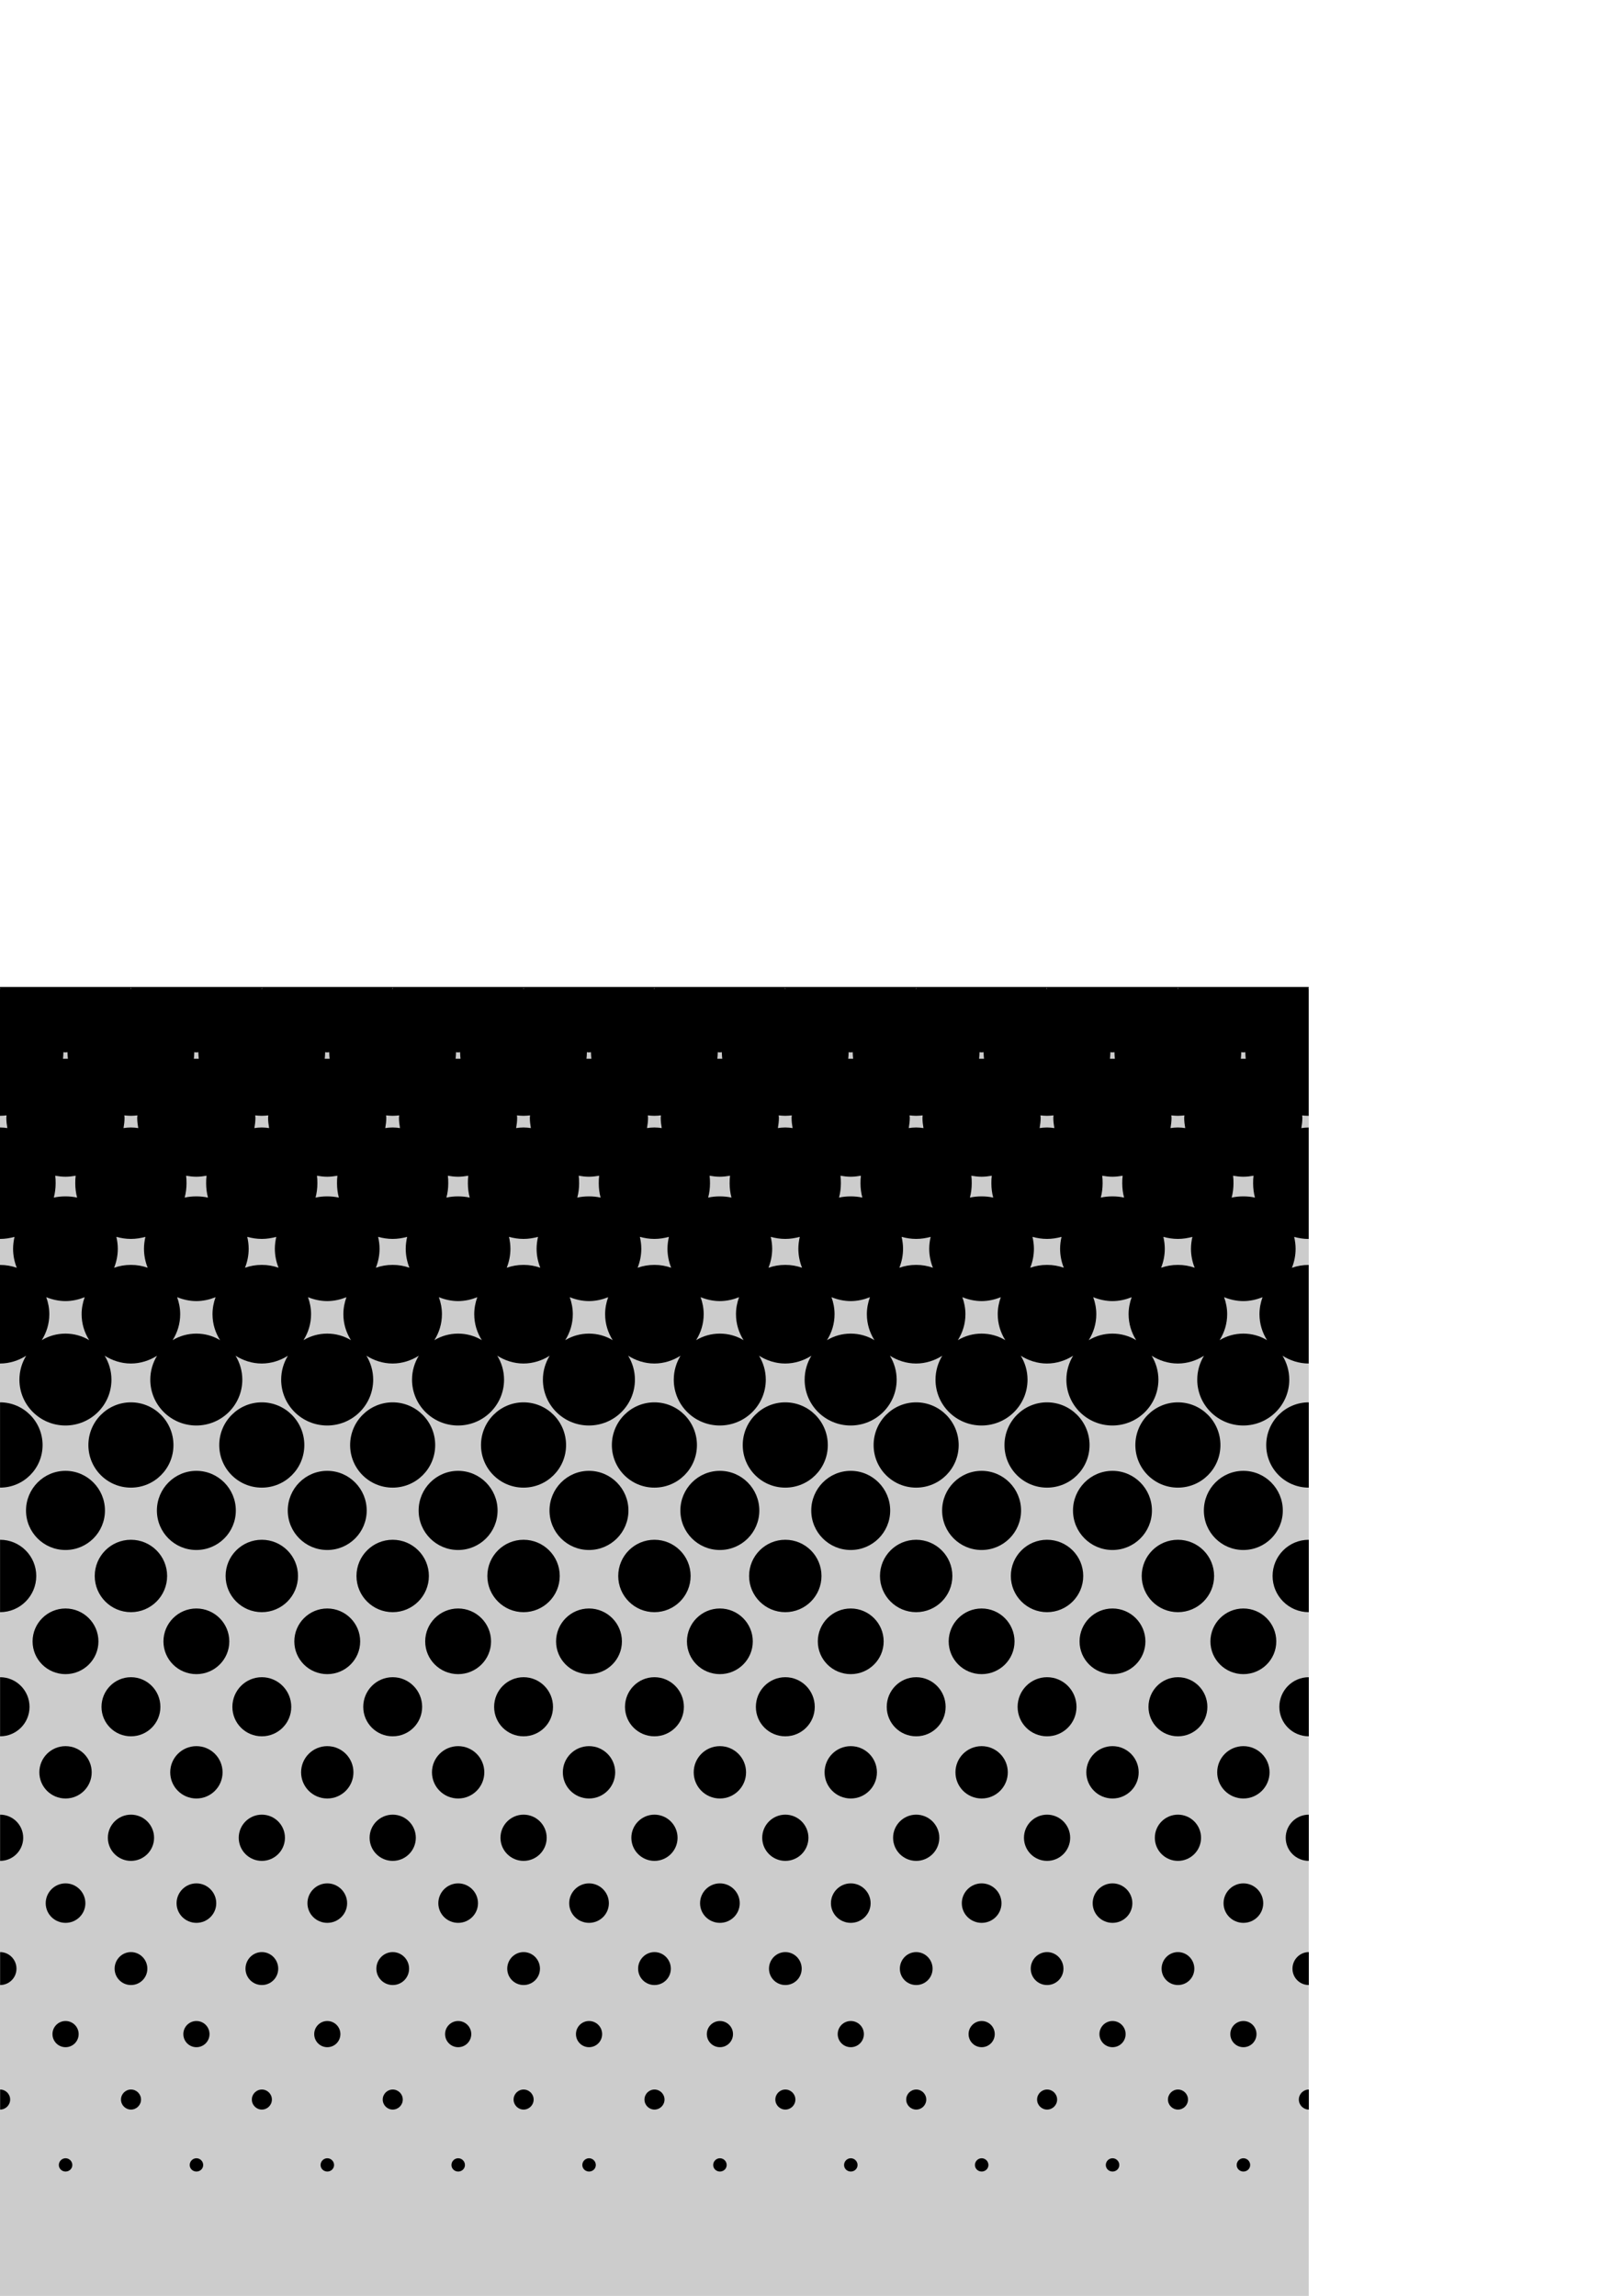 <?xml version="1.0" encoding="UTF-8" standalone="no"?>
<!-- Created with Inkscape (http://www.inkscape.org/) -->
<svg
    xmlns:inkscape="http://www.inkscape.org/namespaces/inkscape"
    xmlns:rdf="http://www.w3.org/1999/02/22-rdf-syntax-ns#"
    xmlns="http://www.w3.org/2000/svg"
    xmlns:cc="http://creativecommons.org/ns#"
    xmlns:dc="http://purl.org/dc/elements/1.1/"
    xmlns:sodipodi="http://sodipodi.sourceforge.net/DTD/sodipodi-0.dtd"
    xmlns:svg="http://www.w3.org/2000/svg"
    xmlns:ns1="http://sozi.baierouge.fr"
    xmlns:xlink="http://www.w3.org/1999/xlink"
    id="svg2"
    sodipodi:docname="vector-halftone3.svg"
    viewBox="0 0 744.09 1052.4"
    version="1.1"
    inkscape:version="0.48.0 r9654"
  >
  <sodipodi:namedview
      id="base"
      bordercolor="#666666"
      inkscape:pageshadow="2"
      inkscape:window-y="-4"
      pagecolor="#ffffff"
      inkscape:window-height="753"
      inkscape:window-maximized="1"
      inkscape:zoom="0.35355339"
      inkscape:window-x="-4"
      showgrid="false"
      borderopacity="1.0"
      inkscape:current-layer="layer1"
      inkscape:cx="-58.966534"
      inkscape:cy="496.60834"
      showguides="true"
      inkscape:guide-bbox="true"
      units="cm"
      inkscape:window-width="1280"
      inkscape:pageopacity="0.0"
      inkscape:document-units="px"
  />
  <g
      id="layer1"
      inkscape:label="Layer 1"
      inkscape:groupmode="layer"
      transform="translate(0 .001)"
    >
    <rect
        id="rect2985"
        style="fill-rule:evenodd;fill:#cccccc"
        inkscape:export-ydpi="300"
        transform="rotate(-90)"
        height="600"
        width="600"
        inkscape:export-xdpi="300"
        y="0"
        x="-1052.4"
    />
    <path
        id="use19704"
        style="fill:#000000"
        inkscape:connector-curvature="0"
        d="m0 452.4c0 0.324 0.084 0.616 0.094 0.938-0.031-0-0.062 0-0.094 0v58.125c1.003 0 2.023-0.088 3-0.188-0.015 0.37-0.094 0.751-0.094 1.125 0 1.611 0.199 3.154 0.469 4.688-1.102-0.145-2.234-0.281-3.375-0.281v51.094c2.307 0 4.531-0.364 6.656-0.938-0.4 1.75-0.656 3.59-0.656 5.45 0 3.099 0.618 6 1.688 8.719-2.394-0.86-4.995-1.31-7.688-1.31v45.188c4.409 0 8.523-1.379 12-3.562-1.947 3.191-3.094 6.957-3.094 10.969 0 11.63 9.463 21 21.094 21 11.63 0 21.094-9.37 21.094-21 0-4.012-1.147-7.778-3.094-10.969 3.477 2.184 7.591 3.562 12 3.562s8.523-1.379 12-3.562c-1.947 3.191-3.094 6.957-3.094 10.969 0 11.63 9.463 21 21.094 21 11.63 0 21.094-9.37 21.094-21 0-4.012-1.147-7.778-3.094-10.969 3.477 2.184 7.591 3.562 12 3.562s8.523-1.379 12-3.562c-1.947 3.191-3.094 6.957-3.094 10.969 0 11.63 9.463 21 21.094 21 11.63 0 21.094-9.37 21.094-21 0-4.012-1.147-7.778-3.094-10.969 3.477 2.184 7.591 3.562 12 3.562s8.523-1.379 12-3.562c-1.947 3.191-3.094 6.957-3.094 10.969 0 11.63 9.463 21 21.094 21 11.63 0 21.094-9.37 21.094-21 0-4.012-1.147-7.778-3.094-10.969 3.477 2.184 7.591 3.562 12 3.562s8.523-1.379 12-3.562c-1.947 3.191-3.094 6.957-3.094 10.969 0 11.63 9.463 21 21.094 21 11.63 0 21.094-9.37 21.094-21 0-4.012-1.147-7.778-3.094-10.969 3.477 2.184 7.591 3.562 12 3.562s8.523-1.379 12-3.562c-1.947 3.191-3.094 6.957-3.094 10.969 0 11.63 9.463 21 21.094 21 11.63 0 21.094-9.37 21.094-21 0-4.012-1.147-7.778-3.094-10.969 3.477 2.184 7.591 3.562 12 3.562s8.523-1.379 12-3.562c-1.947 3.191-3.094 6.957-3.094 10.969 0 11.63 9.463 21 21.094 21 11.63 0 21.094-9.37 21.094-21 0-4.012-1.147-7.778-3.094-10.969 3.477 2.184 7.591 3.562 12 3.562s8.523-1.379 12-3.562c-1.947 3.191-3.094 6.957-3.094 10.969 0 11.63 9.463 21 21.094 21 11.63 0 21.094-9.37 21.094-21 0-4.012-1.147-7.778-3.094-10.969 3.477 2.184 7.591 3.562 12 3.562s8.523-1.379 12-3.562c-1.947 3.191-3.094 6.957-3.094 10.969 0 11.63 9.463 21 21.094 21 11.63 0 21.094-9.37 21.094-21 0-4.012-1.147-7.778-3.094-10.969 3.477 2.184 7.591 3.562 12 3.562s8.523-1.379 12-3.562c-1.947 3.191-3.094 6.957-3.094 10.969 0 11.63 9.463 21 21.094 21 11.63 0 21.094-9.37 21.094-21 0-4.012-1.147-7.778-3.094-10.969 3.477 2.184 7.591 3.562 12 3.562v-45.188c-2.692 0-5.293 0.448-7.688 1.312 1.069-2.719 1.688-5.62 1.688-8.719 0-1.858-0.257-3.7-0.656-5.438 2.126 0.574 4.349 0.938 6.656 0.938v-51.094c-1.141 0-2.273 0.136-3.375 0.281 0.27-1.533 0.469-3.077 0.469-4.688 0-0.374-0.079-0.755-0.094-1.125 0.977 0.099 1.997 0.188 3 0.188v-58.125c-0.031 0-0.062-0-0.094 0 0.011-0.322 0.094-0.613 0.094-0.938h-60c0 0.324 0.084 0.616 0.094 0.938-0.031-0-0.062 0-0.094 0s-0.062-0-0.094 0c0.011-0.322 0.094-0.613 0.094-0.938h-60c0 0.324 0.084 0.616 0.094 0.938-0.031-0-0.062 0-0.094 0s-0.062-0-0.094 0c0.011-0.322 0.094-0.613 0.094-0.938h-60c0 0.324 0.084 0.616 0.094 0.938-0.031-0-0.062 0-0.094 0s-0.062-0-0.094 0c0.011-0.322 0.094-0.613 0.094-0.938h-60c0 0.324 0.084 0.616 0.094 0.938-0.031-0-0.062 0-0.094 0s-0.062-0-0.094 0c0.011-0.322 0.094-0.613 0.094-0.938h-60c0 0.324 0.084 0.616 0.094 0.938-0.031-0-0.062 0-0.094 0s-0.062-0-0.094 0c0.011-0.322 0.094-0.613 0.094-0.938h-60c0 0.324 0.084 0.616 0.094 0.938-0.031-0-0.062 0-0.094 0-0.031 0-0.062-0-0.094 0 0.011-0.322 0.094-0.613 0.094-0.938h-60c0 0.324 0.084 0.616 0.094 0.938-0.031-0-0.062 0-0.094 0-0.031 0-0.062-0-0.094 0 0.011-0.322 0.094-0.613 0.094-0.938h-60c0 0.324 0.084 0.616 0.094 0.938-0.031-0-0.062 0-0.094 0s-0.062-0-0.094 0c0.01-0.322 0.094-0.613 0.094-0.937h-60c0 0.324 0.084 0.616 0.094 0.938-0.031-0-0.062 0-0.094 0s-0.062-0-0.094 0c0.01-0.32 0.094-0.62 0.094-0.94h-60zm29.062 29.906c0.312 0.009 0.623 0.094 0.938 0.094s0.625-0.084 0.938-0.094c-0 0.031 0 0.062 0 0.094 0 1.003 0.088 1.929 0.188 2.906-0.37-0.015-0.752 0-1.125 0s-0.755-0.015-1.125 0c0.099-0.977 0.188-1.903 0.188-2.906 0-0.031 0-0.062 0-0.094zm60 0c0.312 0.009 0.623 0.094 0.938 0.094s0.625-0.084 0.938-0.094c-0 0.031 0 0.062 0 0.094 0 1.003 0.088 1.929 0.188 2.906-0.37-0.015-0.752 0-1.125 0s-0.755-0.015-1.125 0c0.099-0.977 0.188-1.903 0.188-2.906 0-0.031 0-0.062 0-0.094zm60 0c0.312 0.009 0.623 0.094 0.938 0.094 0.315 0 0.625-0.084 0.938-0.094-0 0.031 0 0.062 0 0.094 0 1.003 0.088 1.929 0.188 2.906-0.37-0.015-0.752 0-1.125 0-0.373 0-0.755-0.015-1.125 0 0.099-0.977 0.188-1.903 0.188-2.906 0-0.031 0-0.062 0-0.094zm60 0c0.312 0.009 0.623 0.094 0.938 0.094s0.625-0.084 0.938-0.094c-0 0.031 0 0.062 0 0.094 0 1.003 0.088 1.929 0.188 2.906-0.37-0.015-0.752 0-1.125 0s-0.755-0.015-1.125 0c0.099-0.977 0.188-1.903 0.188-2.906 0-0.031 0-0.062 0-0.094zm60 0c0.312 0.009 0.623 0.094 0.938 0.094s0.625-0.084 0.938-0.094c-0 0.031 0 0.062 0 0.094 0 1.003 0.088 1.929 0.188 2.906-0.37-0.015-0.752 0-1.125 0s-0.755-0.015-1.125 0c0.099-0.977 0.188-1.903 0.188-2.906 0-0.031 0-0.062 0-0.094zm60 0c0.312 0.009 0.623 0.094 0.938 0.094s0.625-0.084 0.938-0.094c-0 0.031 0 0.062 0 0.094 0 1.003 0.088 1.929 0.188 2.906-0.37-0.015-0.752 0-1.125 0s-0.755-0.015-1.125 0c0.099-0.977 0.188-1.903 0.188-2.906 0-0.031 0-0.062 0-0.094zm60 0c0.312 0.009 0.623 0.094 0.938 0.094s0.625-0.084 0.938-0.094c-0 0.031 0 0.062 0 0.094 0 1.003 0.088 1.929 0.188 2.906-0.37-0.015-0.752 0-1.125 0s-0.755-0.015-1.125 0c0.099-0.977 0.188-1.903 0.188-2.906 0-0.031 0-0.062 0-0.094zm60 0c0.312 0.009 0.623 0.094 0.938 0.094s0.625-0.084 0.938-0.094c-0 0.031 0 0.062 0 0.094 0 1.003 0.088 1.929 0.188 2.906-0.37-0.015-0.752 0-1.125 0s-0.755-0.015-1.125 0c0.099-0.977 0.188-1.903 0.188-2.906 0-0.031 0-0.062 0-0.094zm60 0c0.312 0.009 0.623 0.094 0.938 0.094s0.625-0.084 0.938-0.094c-0 0.031 0 0.062 0 0.094 0 1.003 0.088 1.929 0.188 2.906-0.37-0.015-0.752 0-1.125 0s-0.755-0.015-1.125 0c0.099-0.977 0.188-1.903 0.188-2.906 0-0.031 0-0.062 0-0.094zm60 0c0.312 0.009 0.623 0.094 0.938 0.094s0.625-0.084 0.938-0.094c-0 0.031 0 0.062 0 0.094 0 1.003 0.088 1.929 0.188 2.906-0.37-0.015-0.752 0-1.125 0s-0.755-0.015-1.125 0c0.099-0.977 0.188-1.903 0.188-2.906 0-0.031 0-0.062 0-0.094zm-512.06 28.97c0.977 0.099 1.997 0.188 3 0.188s2.023-0.088 3-0.188c-0.015 0.37-0.094 0.751-0.094 1.125 0 1.611 0.199 3.154 0.469 4.688-1.102-0.145-2.234-0.281-3.375-0.281s-2.273 0.136-3.375 0.281c0.27-1.533 0.469-3.077 0.469-4.688 0-0.374-0.079-0.755-0.094-1.125zm60 0c0.977 0.099 1.997 0.188 3 0.188s2.023-0.088 3-0.188c-0.015 0.37-0.094 0.751-0.094 1.125 0 1.611 0.199 3.154 0.469 4.688-1.102-0.145-2.234-0.281-3.375-0.281s-2.273 0.136-3.375 0.281c0.27-1.533 0.469-3.077 0.469-4.688 0-0.374-0.079-0.755-0.094-1.125zm60 0c0.977 0.099 1.997 0.188 3 0.188s2.023-0.088 3-0.188c-0.015 0.37-0.094 0.751-0.094 1.125 0 1.611 0.199 3.154 0.469 4.688-1.102-0.145-2.234-0.281-3.375-0.281s-2.273 0.136-3.375 0.281c0.27-1.533 0.469-3.077 0.469-4.688 0-0.374-0.079-0.755-0.094-1.125zm60 0c0.977 0.099 1.997 0.188 3 0.188s2.023-0.088 3-0.188c-0.015 0.37-0.094 0.751-0.094 1.125 0 1.611 0.199 3.154 0.469 4.688-1.102-0.145-2.234-0.281-3.375-0.281s-2.273 0.136-3.375 0.281c0.27-1.533 0.469-3.077 0.469-4.688 0-0.374-0.079-0.755-0.094-1.125zm60 0c0.977 0.099 1.997 0.188 3 0.188s2.023-0.088 3-0.188c-0.015 0.37-0.094 0.751-0.094 1.125 0 1.611 0.199 3.154 0.469 4.688-1.102-0.145-2.234-0.281-3.375-0.281s-2.273 0.136-3.375 0.281c0.27-1.533 0.469-3.077 0.469-4.688 0-0.374-0.079-0.755-0.094-1.125zm60 0c0.977 0.099 1.997 0.188 3 0.188s2.023-0.088 3-0.188c-0.015 0.37-0.094 0.751-0.094 1.125 0 1.611 0.199 3.154 0.469 4.688-1.102-0.145-2.234-0.281-3.375-0.281s-2.273 0.136-3.375 0.281c0.27-1.533 0.469-3.077 0.469-4.688 0-0.374-0.079-0.755-0.094-1.125zm60 0c0.977 0.099 1.997 0.188 3 0.188s2.023-0.088 3-0.188c-0.015 0.37-0.094 0.751-0.094 1.125 0 1.611 0.199 3.154 0.469 4.688-1.102-0.145-2.234-0.281-3.375-0.281s-2.273 0.136-3.375 0.281c0.27-1.533 0.469-3.077 0.469-4.688 0-0.374-0.079-0.755-0.094-1.125zm60 0c0.977 0.099 1.997 0.188 3 0.188s2.023-0.088 3-0.188c-0.015 0.37-0.094 0.751-0.094 1.125 0 1.611 0.199 3.154 0.469 4.688-1.102-0.145-2.234-0.281-3.375-0.281s-2.273 0.136-3.375 0.281c0.27-1.533 0.469-3.077 0.469-4.688 0-0.374-0.079-0.755-0.094-1.125zm60 0c0.977 0.099 1.997 0.188 3 0.188s2.023-0.088 3-0.188c-0.015 0.37-0.094 0.751-0.094 1.125 0 1.611 0.199 3.154 0.469 4.688-1.102-0.145-2.234-0.281-3.375-0.281s-2.273 0.136-3.375 0.281c0.27-1.533 0.469-3.077 0.469-4.688 0-0.374-0.079-0.755-0.094-1.125zm-511.69 27.65c1.527 0.268 3.084 0.469 4.688 0.469s3.16-0.201 4.688-0.469c-0.153 1.131-0.188 2.295-0.188 3.469 0 2.284 0.281 4.456 0.844 6.562-1.71-0.387-3.516-0.562-5.344-0.562-1.827 0-3.633 0.175-5.344 0.562 0.562-2.106 0.844-4.279 0.844-6.562 0-1.173-0.034-2.337-0.188-3.469zm60 0c1.527 0.268 3.084 0.469 4.688 0.469s3.16-0.201 4.688-0.469c-0.153 1.131-0.188 2.295-0.188 3.469 0 2.284 0.281 4.456 0.844 6.562-1.71-0.387-3.516-0.562-5.344-0.562-1.827 0-3.633 0.175-5.344 0.562 0.562-2.106 0.844-4.279 0.844-6.562 0-1.173-0.034-2.337-0.188-3.469zm60 0c1.527 0.268 3.084 0.469 4.688 0.469s3.16-0.201 4.688-0.469c-0.153 1.131-0.188 2.295-0.188 3.469 0 2.284 0.281 4.456 0.844 6.562-1.71-0.387-3.516-0.562-5.344-0.562s-3.633 0.175-5.344 0.562c0.562-2.106 0.844-4.279 0.844-6.562 0-1.173-0.034-2.337-0.188-3.469zm60 0c1.527 0.268 3.084 0.469 4.688 0.469s3.16-0.201 4.688-0.469c-0.153 1.131-0.188 2.295-0.188 3.469 0 2.284 0.281 4.456 0.844 6.562-1.71-0.387-3.516-0.562-5.344-0.562-1.827 0-3.633 0.175-5.344 0.562 0.562-2.106 0.844-4.279 0.844-6.562 0-1.173-0.034-2.337-0.188-3.469zm60 0c1.527 0.268 3.084 0.469 4.688 0.469s3.16-0.201 4.688-0.469c-0.153 1.131-0.188 2.295-0.188 3.469 0 2.284 0.281 4.456 0.844 6.562-1.71-0.387-3.516-0.562-5.344-0.562-1.827 0-3.633 0.175-5.344 0.562 0.562-2.106 0.844-4.279 0.844-6.562 0-1.173-0.034-2.337-0.188-3.469zm60 0c1.527 0.268 3.084 0.469 4.688 0.469 1.604 0 3.16-0.201 4.688-0.469-0.153 1.131-0.188 2.295-0.188 3.469 0 2.284 0.281 4.456 0.844 6.562-1.71-0.387-3.516-0.562-5.344-0.562-1.827 0-3.633 0.175-5.344 0.562 0.562-2.106 0.844-4.279 0.844-6.562 0-1.173-0.034-2.337-0.188-3.469zm60 0c1.527 0.268 3.084 0.469 4.688 0.469 1.604 0 3.16-0.201 4.688-0.469-0.153 1.131-0.188 2.295-0.188 3.469 0 2.284 0.281 4.456 0.844 6.562-1.71-0.387-3.516-0.562-5.344-0.562-1.827 0-3.633 0.175-5.344 0.562 0.562-2.106 0.844-4.279 0.844-6.562 0-1.173-0.034-2.337-0.188-3.469zm60 0c1.527 0.268 3.084 0.469 4.688 0.469 1.604 0 3.16-0.201 4.688-0.469-0.153 1.131-0.188 2.295-0.188 3.469 0 2.284 0.281 4.456 0.844 6.562-1.71-0.387-3.516-0.562-5.344-0.562-1.827 0-3.633 0.175-5.344 0.562 0.562-2.106 0.844-4.279 0.844-6.562 0-1.173-0.034-2.337-0.188-3.469zm60 0c1.527 0.268 3.084 0.469 4.688 0.469 1.604 0 3.16-0.201 4.688-0.469-0.153 1.131-0.188 2.295-0.188 3.469 0 2.284 0.281 4.456 0.844 6.562-1.71-0.387-3.516-0.562-5.344-0.562-1.827 0-3.633 0.175-5.344 0.562 0.562-2.106 0.844-4.279 0.844-6.562 0-1.173-0.034-2.337-0.188-3.469zm60 0c1.527 0.268 3.084 0.469 4.688 0.469 1.604 0 3.16-0.201 4.688-0.469-0.153 1.131-0.188 2.295-0.188 3.469 0 2.284 0.281 4.456 0.844 6.562-1.71-0.387-3.516-0.562-5.344-0.562-1.827 0-3.633 0.175-5.344 0.562 0.562-2.106 0.844-4.279 0.844-6.562 0-1.173-0.034-2.337-0.188-3.469zm-511.97 28.03c2.126 0.574 4.349 0.938 6.656 0.938s4.531-0.364 6.656-0.938c-0.4 1.74-0.656 3.58-0.656 5.44 0 3.099 0.618 6 1.688 8.719-2.394-0.864-4.995-1.312-7.688-1.312s-5.293 0.448-7.688 1.312c1.069-2.719 1.688-5.62 1.688-8.719 0-1.858-0.256-3.7-0.656-5.438zm60 0c2.126 0.574 4.349 0.938 6.656 0.938s4.531-0.364 6.656-0.938c-0.4 1.737-0.656 3.579-0.656 5.438 0 3.099 0.618 6 1.688 8.719-2.394-0.864-4.995-1.312-7.688-1.312s-5.293 0.448-7.688 1.312c1.069-2.719 1.688-5.62 1.688-8.719 0-1.858-0.256-3.7-0.656-5.438zm60 0c2.126 0.574 4.349 0.938 6.656 0.938s4.531-0.364 6.656-0.938c-0.4 1.737-0.656 3.579-0.656 5.438 0 3.099 0.618 6 1.688 8.719-2.394-0.864-4.995-1.312-7.688-1.312s-5.293 0.448-7.688 1.312c1.069-2.719 1.688-5.62 1.688-8.719 0-1.858-0.256-3.7-0.656-5.438zm60 0c2.126 0.574 4.349 0.938 6.656 0.938s4.531-0.364 6.656-0.938c-0.4 1.737-0.656 3.579-0.656 5.438 0 3.099 0.618 6 1.688 8.719-2.394-0.864-4.995-1.312-7.688-1.312s-5.293 0.448-7.688 1.312c1.069-2.719 1.688-5.62 1.688-8.719 0-1.858-0.256-3.7-0.656-5.438zm60 0c2.126 0.574 4.349 0.938 6.656 0.938s4.531-0.364 6.656-0.938c-0.39 1.74-0.65 3.58-0.65 5.44 0 3.099 0.618 6 1.688 8.719-2.394-0.864-4.995-1.312-7.688-1.312s-5.293 0.448-7.688 1.312c1.069-2.719 1.688-5.62 1.688-8.719 0-1.858-0.256-3.7-0.656-5.438zm60 0c2.126 0.574 4.349 0.938 6.656 0.938s4.531-0.364 6.656-0.938c-0.39 1.74-0.65 3.58-0.65 5.44 0 3.099 0.618 6 1.688 8.719-2.394-0.864-4.995-1.312-7.688-1.312s-5.293 0.448-7.688 1.312c1.069-2.719 1.688-5.62 1.688-8.719 0-1.858-0.257-3.7-0.656-5.438zm60 0c2.126 0.574 4.349 0.938 6.656 0.938s4.531-0.364 6.656-0.938c-0.39 1.74-0.65 3.58-0.65 5.44 0 3.099 0.618 6 1.688 8.719-2.394-0.864-4.995-1.312-7.688-1.312s-5.293 0.448-7.688 1.312c1.069-2.719 1.688-5.62 1.688-8.719 0-1.858-0.257-3.7-0.656-5.438zm60 0c2.126 0.574 4.349 0.938 6.656 0.938s4.531-0.364 6.656-0.938c-0.39 1.74-0.65 3.58-0.65 5.44 0 3.099 0.618 6 1.688 8.719-2.394-0.864-4.995-1.312-7.688-1.312s-5.293 0.448-7.688 1.312c1.069-2.719 1.688-5.62 1.688-8.719 0-1.858-0.257-3.7-0.656-5.438zm60 0c2.126 0.574 4.349 0.938 6.656 0.938s4.531-0.364 6.656-0.938c-0.39 1.74-0.65 3.58-0.65 5.44 0 3.099 0.618 6 1.688 8.719-2.394-0.864-4.995-1.312-7.688-1.312s-5.293 0.448-7.688 1.312c1.069-2.719 1.688-5.62 1.688-8.719 0-1.858-0.257-3.7-0.656-5.438zm-512.15 27.66c2.727 1.076 5.703 1.781 8.812 1.781s6.086-0.705 8.812-1.781c-0.887 2.422-1.406 5.052-1.406 7.781 0 4.409 1.285 8.43 3.469 11.906-3.172-1.915-6.9-3-10.875-3s-7.703 1.085-10.875 3c2.184-3.477 3.469-7.497 3.469-11.906 0-2.729-0.52-5.359-1.406-7.781zm60 0c2.727 1.076 5.703 1.781 8.812 1.781s6.086-0.705 8.812-1.781c-0.887 2.422-1.406 5.052-1.406 7.781 0 4.409 1.285 8.43 3.469 11.906-3.172-1.915-6.9-3-10.875-3s-7.703 1.085-10.875 3c2.184-3.477 3.469-7.497 3.469-11.906 0-2.729-0.52-5.359-1.406-7.781zm60 0c2.727 1.076 5.703 1.781 8.812 1.781s6.086-0.705 8.812-1.781c-0.887 2.422-1.406 5.052-1.406 7.781 0 4.409 1.285 8.43 3.469 11.906-3.172-1.915-6.9-3-10.875-3-3.975 0-7.703 1.085-10.875 3 2.184-3.477 3.469-7.497 3.469-11.906 0-2.729-0.52-5.359-1.406-7.781zm60 0c2.727 1.076 5.703 1.781 8.812 1.781s6.086-0.705 8.812-1.781c-0.887 2.422-1.406 5.052-1.406 7.781 0 4.409 1.285 8.43 3.469 11.906-3.172-1.915-6.9-3-10.875-3-3.975 0-7.703 1.085-10.875 3 2.184-3.477 3.469-7.497 3.469-11.906 0-2.729-0.52-5.359-1.406-7.781zm60 0c2.727 1.076 5.703 1.781 8.812 1.781s6.086-0.705 8.812-1.781c-0.887 2.422-1.406 5.052-1.406 7.781 0 4.409 1.285 8.43 3.469 11.906-3.172-1.915-6.9-3-10.875-3-3.975 0-7.703 1.085-10.875 3 2.184-3.477 3.469-7.497 3.469-11.906 0-2.729-0.52-5.359-1.406-7.781zm60 0c2.727 1.076 5.703 1.781 8.812 1.781s6.086-0.705 8.812-1.781c-0.887 2.422-1.406 5.052-1.406 7.781 0 4.409 1.285 8.43 3.469 11.906-3.172-1.915-6.9-3-10.875-3s-7.703 1.085-10.875 3c2.184-3.477 3.469-7.497 3.469-11.906 0-2.729-0.52-5.359-1.406-7.781zm60 0c2.727 1.076 5.703 1.781 8.812 1.781s6.086-0.705 8.812-1.781c-0.887 2.422-1.406 5.052-1.406 7.781 0 4.409 1.285 8.43 3.469 11.906-3.172-1.915-6.9-3-10.875-3s-7.703 1.085-10.875 3c2.184-3.477 3.469-7.497 3.469-11.906 0-2.729-0.52-5.359-1.406-7.781zm60 0c2.727 1.076 5.703 1.781 8.812 1.781s6.086-0.705 8.812-1.781c-0.887 2.422-1.406 5.052-1.406 7.781 0 4.409 1.285 8.43 3.469 11.906-3.172-1.915-6.9-3-10.875-3s-7.703 1.085-10.875 3c2.184-3.477 3.469-7.497 3.469-11.906 0-2.729-0.52-5.359-1.406-7.781zm60 0c2.727 1.076 5.703 1.781 8.812 1.781s6.086-0.705 8.812-1.781c-0.887 2.422-1.406 5.052-1.406 7.781 0 4.409 1.285 8.43 3.469 11.906-3.172-1.915-6.9-3-10.875-3s-7.703 1.085-10.875 3c2.184-3.477 3.469-7.497 3.469-11.906 0-2.729-0.52-5.359-1.406-7.781zm60 0c2.727 1.076 5.703 1.781 8.812 1.781s6.086-0.705 8.812-1.781c-0.887 2.422-1.406 5.052-1.406 7.781 0 4.409 1.285 8.43 3.469 11.906-3.172-1.915-6.9-3-10.875-3s-7.703 1.085-10.875 3c2.184-3.477 3.469-7.497 3.469-11.906 0-2.729-0.52-5.359-1.406-7.781zm-561.19 48.19v39.09c10.786 0 19.5-8.714 19.5-19.5s-8.714-19.594-19.5-19.594zm60 0c-10.786 0-19.5 8.808-19.5 19.594s8.714 19.5 19.5 19.5 19.5-8.714 19.5-19.5-8.714-19.594-19.5-19.594zm60 0c-10.786 0-19.5 8.808-19.5 19.594s8.714 19.5 19.5 19.5 19.5-8.714 19.5-19.5-8.714-19.594-19.5-19.594zm60 0c-10.786 0-19.5 8.808-19.5 19.594s8.714 19.5 19.5 19.5 19.5-8.714 19.5-19.5-8.714-19.594-19.5-19.594zm60 0c-10.786 0-19.5 8.808-19.5 19.594s8.714 19.5 19.5 19.5 19.5-8.714 19.5-19.5-8.714-19.594-19.5-19.594zm60 0c-10.786 0-19.5 8.808-19.5 19.594s8.714 19.5 19.5 19.5 19.5-8.714 19.5-19.5-8.714-19.594-19.5-19.594zm60 0c-10.786 0-19.5 8.808-19.5 19.594s8.714 19.5 19.5 19.5 19.5-8.714 19.5-19.5-8.714-19.594-19.5-19.594zm60 0c-10.786 0-19.5 8.808-19.5 19.594s8.714 19.5 19.5 19.5 19.5-8.714 19.5-19.5-8.714-19.594-19.5-19.594zm60 0c-10.786 0-19.5 8.808-19.5 19.594s8.714 19.5 19.5 19.5 19.5-8.714 19.5-19.5-8.714-19.594-19.5-19.594zm60 0c-10.786 0-19.5 8.808-19.5 19.594s8.714 19.5 19.5 19.5 19.5-8.714 19.5-19.5-8.714-19.594-19.5-19.594zm60 0c-10.786 0-19.5 8.808-19.5 19.594s8.714 19.5 19.5 19.5v-39.094zm-570 31.4c-10.006 0-18.094 8.181-18.094 18.188 0 10.006 8.088 18.094 18.094 18.094s18.094-8.088 18.094-18.094-8.088-18.188-18.094-18.188zm60 0c-10.006 0-18.094 8.181-18.094 18.188 0 10.006 8.088 18.094 18.094 18.094s18.094-8.088 18.094-18.094-8.088-18.188-18.094-18.188zm60 0c-10.006 0-18.094 8.181-18.094 18.188 0 10.006 8.088 18.094 18.094 18.094s18.094-8.088 18.094-18.094-8.088-18.188-18.094-18.188zm60 0c-10.006 0-18.094 8.181-18.094 18.188 0 10.006 8.088 18.094 18.094 18.094s18.094-8.088 18.094-18.094-8.088-18.188-18.094-18.188zm60 0c-10.006 0-18.094 8.181-18.094 18.188 0 10.006 8.088 18.094 18.094 18.094s18.094-8.088 18.094-18.094-8.088-18.188-18.094-18.188zm60 0c-10.006 0-18.094 8.181-18.094 18.188 0 10.006 8.088 18.094 18.094 18.094s18.094-8.088 18.094-18.094-8.088-18.188-18.094-18.188zm60 0c-10.006 0-18.094 8.181-18.094 18.188 0 10.006 8.088 18.094 18.094 18.094s18.094-8.088 18.094-18.094-8.088-18.188-18.094-18.188zm60 0c-10.006 0-18.094 8.181-18.094 18.188 0 10.006 8.088 18.094 18.094 18.094s18.094-8.088 18.094-18.094-8.088-18.188-18.094-18.188zm60 0c-10.006 0-18.094 8.181-18.094 18.188 0 10.006 8.088 18.094 18.094 18.094s18.094-8.088 18.094-18.094-8.088-18.188-18.094-18.188zm60 0c-10.006 0-18.094 8.181-18.094 18.188 0 10.006 8.088 18.094 18.094 18.094s18.094-8.088 18.094-18.094-8.088-18.188-18.094-18.188zm-570 31.594v33.188c9.162 0 16.594-7.432 16.594-16.594 0-9.161-7.432-16.594-16.594-16.594zm60 0c-9.162 0-16.594 7.432-16.594 16.594 0 9.161 7.432 16.594 16.594 16.594 9.161 0 16.594-7.432 16.594-16.594 0-9.161-7.432-16.594-16.594-16.594zm60 0c-9.161 0-16.594 7.432-16.594 16.594 0 9.161 7.432 16.594 16.594 16.594 9.161 0 16.594-7.432 16.594-16.594 0-9.161-7.432-16.594-16.594-16.594zm60 0c-9.162 0-16.594 7.432-16.594 16.594 0 9.161 7.432 16.594 16.594 16.594 9.161 0 16.594-7.432 16.594-16.594 0-9.161-7.432-16.594-16.594-16.594zm60 0c-9.161 0-16.594 7.432-16.594 16.594 0 9.161 7.432 16.594 16.594 16.594 9.161 0 16.594-7.432 16.594-16.594 0-9.161-7.432-16.594-16.594-16.594zm60 0c-9.161 0-16.594 7.432-16.594 16.594 0 9.161 7.432 16.594 16.594 16.594 9.161 0 16.594-7.432 16.594-16.594 0-9.161-7.432-16.594-16.594-16.594zm60 0c-9.161 0-16.594 7.432-16.594 16.594 0 9.161 7.432 16.594 16.594 16.594 9.161 0 16.594-7.432 16.594-16.594 0-9.161-7.432-16.594-16.594-16.594zm60 0c-9.161 0-16.594 7.432-16.594 16.594 0 9.161 7.432 16.594 16.594 16.594 9.161 0 16.594-7.432 16.594-16.594 0-9.161-7.432-16.594-16.594-16.594zm60 0c-9.161 0-16.594 7.432-16.594 16.594 0 9.161 7.432 16.594 16.594 16.594 9.161 0 16.594-7.432 16.594-16.594 0-9.161-7.432-16.594-16.594-16.594zm60 0c-9.161 0-16.594 7.432-16.594 16.594 0 9.161 7.432 16.594 16.594 16.594 9.161 0 16.594-7.432 16.594-16.594 0-9.161-7.432-16.594-16.594-16.594zm60 0c-9.161 0-16.594 7.432-16.594 16.594 0 9.161 7.432 16.594 16.594 16.594v-33.188zm-570 31.5c-8.317 0-15.094 6.777-15.094 15.094 0 8.317 6.777 15 15.094 15 8.317 0 15.094-6.683 15.094-15s-6.777-15.094-15.094-15.094zm60 0c-8.317 0-15.094 6.777-15.094 15.094 0 8.317 6.777 15 15.094 15 8.317 0 15.094-6.683 15.094-15s-6.777-15.094-15.094-15.094zm60 0c-8.317 0-15.094 6.777-15.094 15.094 0 8.317 6.777 15 15.094 15 8.317 0 15.094-6.683 15.094-15s-6.777-15.094-15.094-15.094zm60 0c-8.317 0-15.094 6.777-15.094 15.094 0 8.317 6.777 15 15.094 15 8.317 0 15.094-6.683 15.094-15s-6.777-15.094-15.094-15.094zm60 0c-8.317 0-15.094 6.777-15.094 15.094 0 8.317 6.777 15 15.094 15 8.317 0 15.094-6.683 15.094-15s-6.777-15.094-15.094-15.094zm60 0c-8.317 0-15.094 6.777-15.094 15.094 0 8.317 6.777 15 15.094 15 8.317 0 15.094-6.683 15.094-15s-6.777-15.094-15.094-15.094zm60 0c-8.317 0-15.094 6.777-15.094 15.094 0 8.317 6.777 15 15.094 15 8.317 0 15.094-6.683 15.094-15s-6.777-15.094-15.094-15.094zm60 0c-8.317 0-15.094 6.777-15.094 15.094 0 8.317 6.777 15 15.094 15 8.317 0 15.094-6.683 15.094-15s-6.777-15.094-15.094-15.094zm60 0c-8.317 0-15.094 6.777-15.094 15.094 0 8.317 6.777 15 15.094 15 8.317 0 15.094-6.683 15.094-15s-6.777-15.094-15.094-15.094zm60 0c-8.317 0-15.094 6.777-15.094 15.094 0 8.317 6.777 15 15.094 15 8.317 0 15.094-6.683 15.094-15s-6.777-15.094-15.094-15.094zm-570 31.5v27.094c7.472 0 13.5-6.028 13.5-13.5s-6.028-13.594-13.5-13.594zm60 0c-7.472 0-13.5 6.122-13.5 13.594 0 7.472 6.028 13.5 13.5 13.5s13.5-6.028 13.5-13.5-6.028-13.594-13.5-13.594zm60 0c-7.472 0-13.5 6.122-13.5 13.594 0 7.472 6.028 13.5 13.5 13.5s13.5-6.028 13.5-13.5-6.028-13.594-13.5-13.594zm60 0c-7.472 0-13.5 6.122-13.5 13.594 0 7.472 6.028 13.5 13.5 13.5s13.5-6.028 13.5-13.5-6.028-13.594-13.5-13.594zm60 0c-7.472 0-13.5 6.122-13.5 13.594 0 7.472 6.028 13.5 13.5 13.5s13.5-6.028 13.5-13.5-6.028-13.594-13.5-13.594zm60 0c-7.472 0-13.5 6.122-13.5 13.594 0 7.472 6.028 13.5 13.5 13.5s13.5-6.028 13.5-13.5-6.028-13.594-13.5-13.594zm60 0c-7.472 0-13.5 6.122-13.5 13.594 0 7.472 6.028 13.5 13.5 13.5s13.5-6.028 13.5-13.5-6.028-13.594-13.5-13.594zm60 0c-7.472 0-13.5 6.122-13.5 13.594 0 7.472 6.028 13.5 13.5 13.5s13.5-6.028 13.5-13.5-6.028-13.594-13.5-13.594zm60 0c-7.472 0-13.5 6.122-13.5 13.594 0 7.472 6.028 13.5 13.5 13.5s13.5-6.028 13.5-13.5-6.028-13.594-13.5-13.594zm60 0c-7.472 0-13.5 6.122-13.5 13.594 0 7.472 6.028 13.5 13.5 13.5s13.5-6.028 13.5-13.5-6.028-13.594-13.5-13.594zm60 0c-7.472 0-13.5 6.122-13.5 13.594 0 7.472 6.028 13.5 13.5 13.5v-27.094zm-570 31.6c-6.627 0-12 5.373-12 12s5.373 12 12 12 12-5.373 12-12-5.373-12-12-12zm60 0c-6.628 0-12 5.373-12 12s5.372 12 12 12c6.627 0 12-5.373 12-12s-5.373-12-12-12zm60 0c-6.627 0-12 5.373-12 12s5.373 12 12 12 12-5.373 12-12-5.373-12-12-12zm60 0c-6.627 0-12 5.373-12 12s5.373 12 12 12 12-5.373 12-12-5.373-12-12-12zm60 0c-6.627 0-12 5.373-12 12s5.373 12 12 12 12-5.373 12-12-5.373-12-12-12zm60 0c-6.627 0-12 5.373-12 12s5.373 12 12 12 12-5.373 12-12-5.373-12-12-12zm60 0c-6.627 0-12 5.373-12 12s5.373 12 12 12 12-5.373 12-12-5.373-12-12-12zm60 0c-6.627 0-12 5.373-12 12s5.373 12 12 12 12-5.373 12-12-5.373-12-12-12zm60 0c-6.627 0-12 5.373-12 12s5.373 12 12 12 12-5.373 12-12-5.373-12-12-12zm60 0c-6.627 0-12 5.373-12 12s5.373 12 12 12 12-5.373 12-12-5.373-12-12-12zm-570 31.406v21.188c5.848 0 10.594-4.746 10.594-10.594 0-5.848-4.746-10.594-10.594-10.594zm60 0c-5.848 0-10.594 4.746-10.594 10.594 0 5.848 4.746 10.594 10.594 10.594 5.848 0 10.594-4.746 10.594-10.594 0-5.848-4.746-10.594-10.594-10.594zm60 0c-5.848 0-10.594 4.746-10.594 10.594 0 5.848 4.746 10.594 10.594 10.594 5.848 0 10.594-4.746 10.594-10.594 0-5.848-4.746-10.594-10.594-10.594zm60 0c-5.848 0-10.594 4.746-10.594 10.594 0 5.848 4.746 10.594 10.594 10.594 5.848 0 10.594-4.746 10.594-10.594 0-5.848-4.746-10.594-10.594-10.594zm60 0c-5.848 0-10.594 4.746-10.594 10.594 0 5.848 4.746 10.594 10.594 10.594 5.848 0 10.594-4.746 10.594-10.594 0-5.848-4.746-10.594-10.594-10.594zm60 0c-5.848 0-10.594 4.746-10.594 10.594 0 5.848 4.746 10.594 10.594 10.594 5.848 0 10.594-4.746 10.594-10.594 0-5.848-4.746-10.594-10.594-10.594zm60 0c-5.848 0-10.594 4.746-10.594 10.594 0 5.848 4.746 10.594 10.594 10.594 5.848 0 10.594-4.746 10.594-10.594 0-5.848-4.746-10.594-10.594-10.594zm60 0c-5.848 0-10.594 4.746-10.594 10.594 0 5.848 4.746 10.594 10.594 10.594 5.848 0 10.594-4.746 10.594-10.594 0-5.848-4.746-10.594-10.594-10.594zm60 0c-5.848 0-10.594 4.746-10.594 10.594 0 5.848 4.746 10.594 10.594 10.594 5.848 0 10.594-4.746 10.594-10.594 0-5.848-4.746-10.594-10.594-10.594zm60 0c-5.848 0-10.594 4.746-10.594 10.594 0 5.848 4.746 10.594 10.594 10.594 5.848 0 10.594-4.746 10.594-10.594 0-5.848-4.746-10.594-10.594-10.594zm60 0c-5.848 0-10.594 4.746-10.594 10.594 0 5.848 4.746 10.594 10.594 10.594v-21.188zm-570 31.5c-5.003 0-9.094 4.091-9.094 9.094 0 5.003 4.091 9 9.094 9s9.094-3.997 9.094-9-4.091-9.094-9.094-9.094zm60 0c-5.003 0-9.094 4.091-9.094 9.094 0 5.003 4.091 9 9.094 9 5.003 0 9.094-3.997 9.094-9s-4.091-9.094-9.094-9.094zm60 0c-5.003 0-9.094 4.091-9.094 9.094 0 5.003 4.091 9 9.094 9 5.003 0 9.094-3.997 9.094-9s-4.091-9.094-9.094-9.094zm60 0c-5.003 0-9.094 4.091-9.094 9.094 0 5.003 4.091 9 9.094 9s9.094-3.997 9.094-9-4.091-9.094-9.094-9.094zm60 0c-5.003 0-9.094 4.091-9.094 9.094 0 5.003 4.091 9 9.094 9s9.094-3.997 9.094-9-4.091-9.094-9.094-9.094zm60 0c-5.003 0-9.094 4.091-9.094 9.094 0 5.003 4.091 9 9.094 9 5.003 0 9.094-3.997 9.094-9s-4.091-9.094-9.094-9.094zm60 0c-5.003 0-9.094 4.091-9.094 9.094 0 5.003 4.091 9 9.094 9 5.003 0 9.094-3.997 9.094-9s-4.091-9.094-9.094-9.094zm60 0c-5.003 0-9.094 4.091-9.094 9.094 0 5.003 4.091 9 9.094 9 5.003 0 9.094-3.997 9.094-9s-4.091-9.094-9.094-9.094zm60 0c-5.003 0-9.094 4.091-9.094 9.094 0 5.003 4.091 9 9.094 9 5.003 0 9.094-3.997 9.094-9s-4.091-9.094-9.094-9.094zm60 0c-5.003 0-9.094 4.091-9.094 9.094 0 5.003 4.091 9 9.094 9 5.003 0 9.094-3.997 9.094-9s-4.091-9.094-9.094-9.094zm-570 31.5v15.094c4.158 0 7.5-3.342 7.5-7.5s-3.342-7.594-7.5-7.594zm60 0c-4.158 0-7.5 3.435-7.5 7.594 0 4.158 3.342 7.5 7.5 7.5s7.5-3.342 7.5-7.5-3.342-7.594-7.5-7.594zm60 0c-4.158 0-7.5 3.435-7.5 7.594 0 4.158 3.342 7.5 7.5 7.5s7.5-3.342 7.5-7.5-3.342-7.594-7.5-7.594zm60 0c-4.158 0-7.5 3.435-7.5 7.594 0 4.158 3.342 7.5 7.5 7.5s7.5-3.342 7.5-7.5-3.342-7.594-7.5-7.594zm60 0c-4.158 0-7.5 3.435-7.5 7.594 0 4.158 3.342 7.5 7.5 7.5s7.5-3.342 7.5-7.5-3.342-7.594-7.5-7.594zm60 0c-4.158 0-7.5 3.435-7.5 7.594 0 4.158 3.342 7.5 7.5 7.5s7.5-3.342 7.5-7.5-3.342-7.594-7.5-7.594zm60 0c-4.158 0-7.5 3.435-7.5 7.594 0 4.158 3.342 7.5 7.5 7.5s7.5-3.342 7.5-7.5-3.342-7.594-7.5-7.594zm60 0c-4.158 0-7.5 3.435-7.5 7.594 0 4.158 3.342 7.5 7.5 7.5s7.5-3.342 7.5-7.5-3.342-7.594-7.5-7.594zm60 0c-4.158 0-7.5 3.435-7.5 7.594 0 4.158 3.342 7.5 7.5 7.5s7.5-3.342 7.5-7.5-3.342-7.594-7.5-7.594zm60 0c-4.158 0-7.5 3.435-7.5 7.594 0 4.158 3.342 7.5 7.5 7.5s7.5-3.342 7.5-7.5-3.342-7.594-7.5-7.594zm60 0c-4.158 0-7.5 3.435-7.5 7.594 0 4.158 3.342 7.5 7.5 7.5v-15.094zm-570 31.59c-3.314 0-6 2.686-6 6s2.686 6 6 6 6-2.686 6-6-2.686-6-6-6zm60 0c-3.314 0-6 2.686-6 6s2.686 6 6 6 6-2.686 6-6-2.686-6-6-6zm60 0c-3.314 0-6 2.686-6 6s2.686 6 6 6 6-2.686 6-6-2.686-6-6-6zm60 0c-3.314 0-6 2.686-6 6s2.686 6 6 6 6-2.686 6-6-2.686-6-6-6zm60 0c-3.314 0-6 2.686-6 6s2.686 6 6 6 6-2.686 6-6-2.686-6-6-6zm60 0c-3.314 0-6 2.686-6 6s2.686 6 6 6 6-2.686 6-6-2.686-6-6-6zm60 0c-3.314 0-6 2.686-6 6s2.686 6 6 6 6-2.686 6-6-2.686-6-6-6zm60 0c-3.314 0-6 2.686-6 6s2.686 6 6 6 6-2.686 6-6-2.686-6-6-6zm60 0c-3.314 0-6 2.686-6 6s2.686 6 6 6 6-2.686 6-6-2.686-6-6-6zm60 0c-3.314 0-6 2.686-6 6s2.686 6 6 6 6-2.686 6-6-2.686-6-6-6zm-570 31.406v9.187c2.534 0 4.594-2.059 4.594-4.594s-2.06-4.594-4.594-4.594zm60 0c-2.534 0-4.594 2.059-4.594 4.594s2.06 4.594 4.594 4.594c2.534 0 4.594-2.059 4.594-4.594s-2.06-4.594-4.594-4.594zm60 0c-2.534 0-4.594 2.059-4.594 4.594s2.06 4.594 4.594 4.594 4.594-2.059 4.594-4.594-2.06-4.594-4.594-4.594zm60 0c-2.534 0-4.594 2.059-4.594 4.594s2.06 4.594 4.594 4.594c2.534 0 4.594-2.059 4.594-4.594s-2.06-4.594-4.594-4.594zm60 0c-2.534 0-4.594 2.059-4.594 4.594s2.06 4.594 4.594 4.594c2.534 0 4.594-2.059 4.594-4.594s-2.06-4.594-4.594-4.594zm60 0c-2.534 0-4.594 2.059-4.594 4.594s2.06 4.594 4.594 4.594c2.534 0 4.594-2.059 4.594-4.594s-2.06-4.594-4.594-4.594zm60 0c-2.534 0-4.594 2.059-4.594 4.594s2.06 4.594 4.594 4.594c2.534 0 4.594-2.059 4.594-4.594s-2.06-4.594-4.594-4.594zm60 0c-2.534 0-4.594 2.059-4.594 4.594s2.06 4.594 4.594 4.594c2.534 0 4.594-2.059 4.594-4.594s-2.06-4.594-4.594-4.594zm60 0c-2.534 0-4.594 2.059-4.594 4.594s2.06 4.594 4.594 4.594c2.534 0 4.594-2.059 4.594-4.594s-2.06-4.594-4.594-4.594zm60 0c-2.534 0-4.594 2.059-4.594 4.594s2.06 4.594 4.594 4.594c2.534 0 4.594-2.059 4.594-4.594s-2.06-4.594-4.594-4.594zm60 0c-2.534 0-4.594 2.059-4.594 4.594s2.06 4.594 4.594 4.594v-9.187zm-570 31.5c-1.689 0-3.094 1.404-3.094 3.094s1.404 3 3.094 3c1.689 0 3.094-1.311 3.094-3s-1.404-3.094-3.094-3.094zm60 0c-1.689 0-3.094 1.404-3.094 3.094s1.404 3 3.094 3c1.689 0 3.094-1.311 3.094-3s-1.404-3.094-3.094-3.094zm60 0c-1.689 0-3.094 1.404-3.094 3.094s1.404 3 3.094 3c1.689 0 3.094-1.311 3.094-3s-1.404-3.094-3.094-3.094zm60 0c-1.689 0-3.094 1.404-3.094 3.094s1.404 3 3.094 3c1.689 0 3.094-1.311 3.094-3s-1.404-3.094-3.094-3.094zm60 0c-1.689 0-3.094 1.404-3.094 3.094s1.404 3 3.094 3c1.689 0 3.094-1.311 3.094-3s-1.404-3.094-3.094-3.094zm60 0c-1.689 0-3.094 1.404-3.094 3.094s1.404 3 3.094 3c1.689 0 3.094-1.311 3.094-3s-1.404-3.094-3.094-3.094zm60 0c-1.689 0-3.094 1.404-3.094 3.094s1.404 3 3.094 3c1.689 0 3.094-1.311 3.094-3s-1.404-3.094-3.094-3.094zm60 0c-1.689 0-3.094 1.404-3.094 3.094s1.404 3 3.094 3c1.689 0 3.094-1.311 3.094-3s-1.404-3.094-3.094-3.094zm60 0c-1.689 0-3.094 1.404-3.094 3.094s1.404 3 3.094 3c1.689 0 3.094-1.311 3.094-3s-1.404-3.094-3.094-3.094zm60 0c-1.689 0-3.094 1.404-3.094 3.094s1.404 3 3.094 3c1.689 0 3.094-1.311 3.094-3s-1.404-3.094-3.094-3.094z"
    />
  </g
  >
</svg
>
